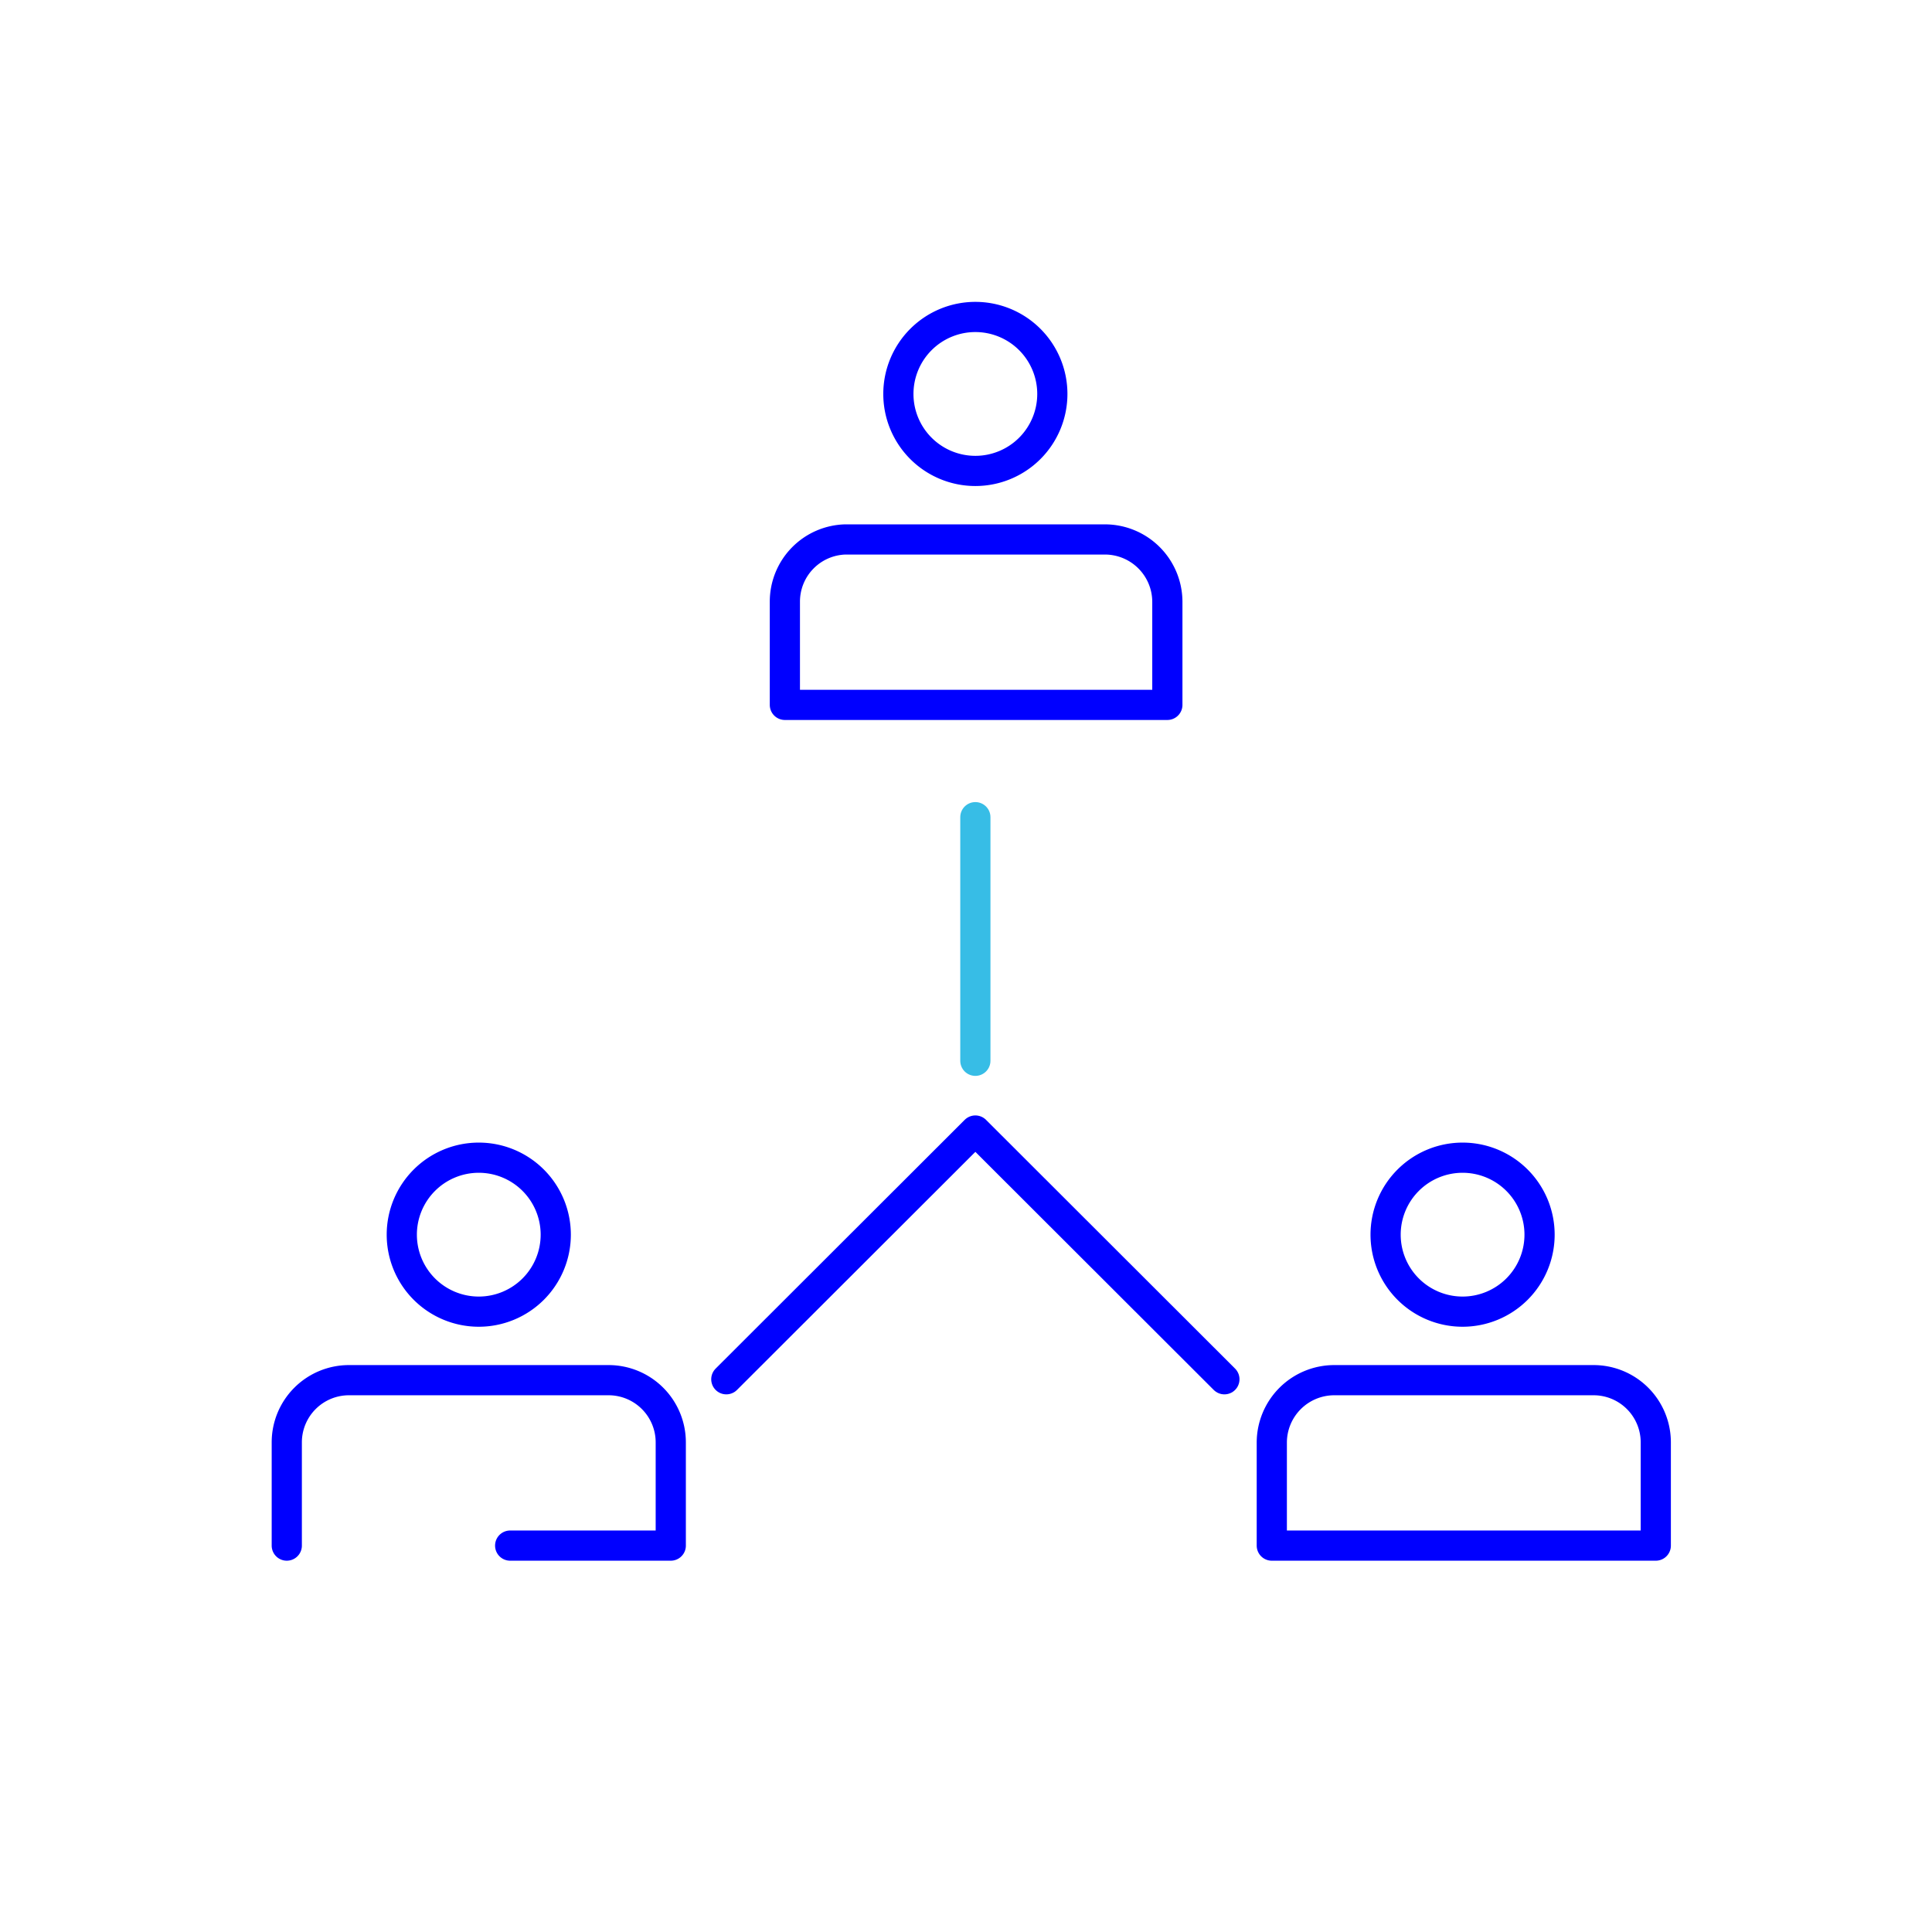 <svg xmlns="http://www.w3.org/2000/svg" viewBox="0 0 64 64"><defs><style>.cls-1,.cls-2{fill:none;stroke-linecap:round;stroke-linejoin:round;}.cls-1{stroke:blue;}.cls-2{stroke:#37bde6;}</style></defs><g id="D_Gestión_Comunidad"><polyline class="cls-1" points="24.06 45.69 32.31 37.45 40.56 45.69"/><line class="cls-2" x1="32.31" y1="35.14" x2="32.31" y2="27.07"/><path class="cls-1" d="M34.86,13.05a2.55,2.55,0,1,1-2.55-2.55,2.55,2.55,0,0,1,2.55,2.55Zm3.81,10.3H26V19.93A2.06,2.06,0,0,1,28,17.87H36.6a2.07,2.07,0,0,1,2.07,2.06v3.42ZM51,40.9a2.55,2.55,0,1,1-2.55-2.55A2.55,2.55,0,0,1,51,40.9Zm3.81,10.3H42.13V47.78a2.07,2.07,0,0,1,2.07-2.06h8.59a2.06,2.06,0,0,1,2.06,2.06V51.2ZM18.41,40.9a2.55,2.55,0,1,1-2.55-2.55,2.55,2.55,0,0,1,2.55,2.55ZM9.5,51.2V47.78a2.06,2.06,0,0,1,2.06-2.06h8.6a2.06,2.06,0,0,1,2.06,2.06V51.2H16.9"/></g></svg>